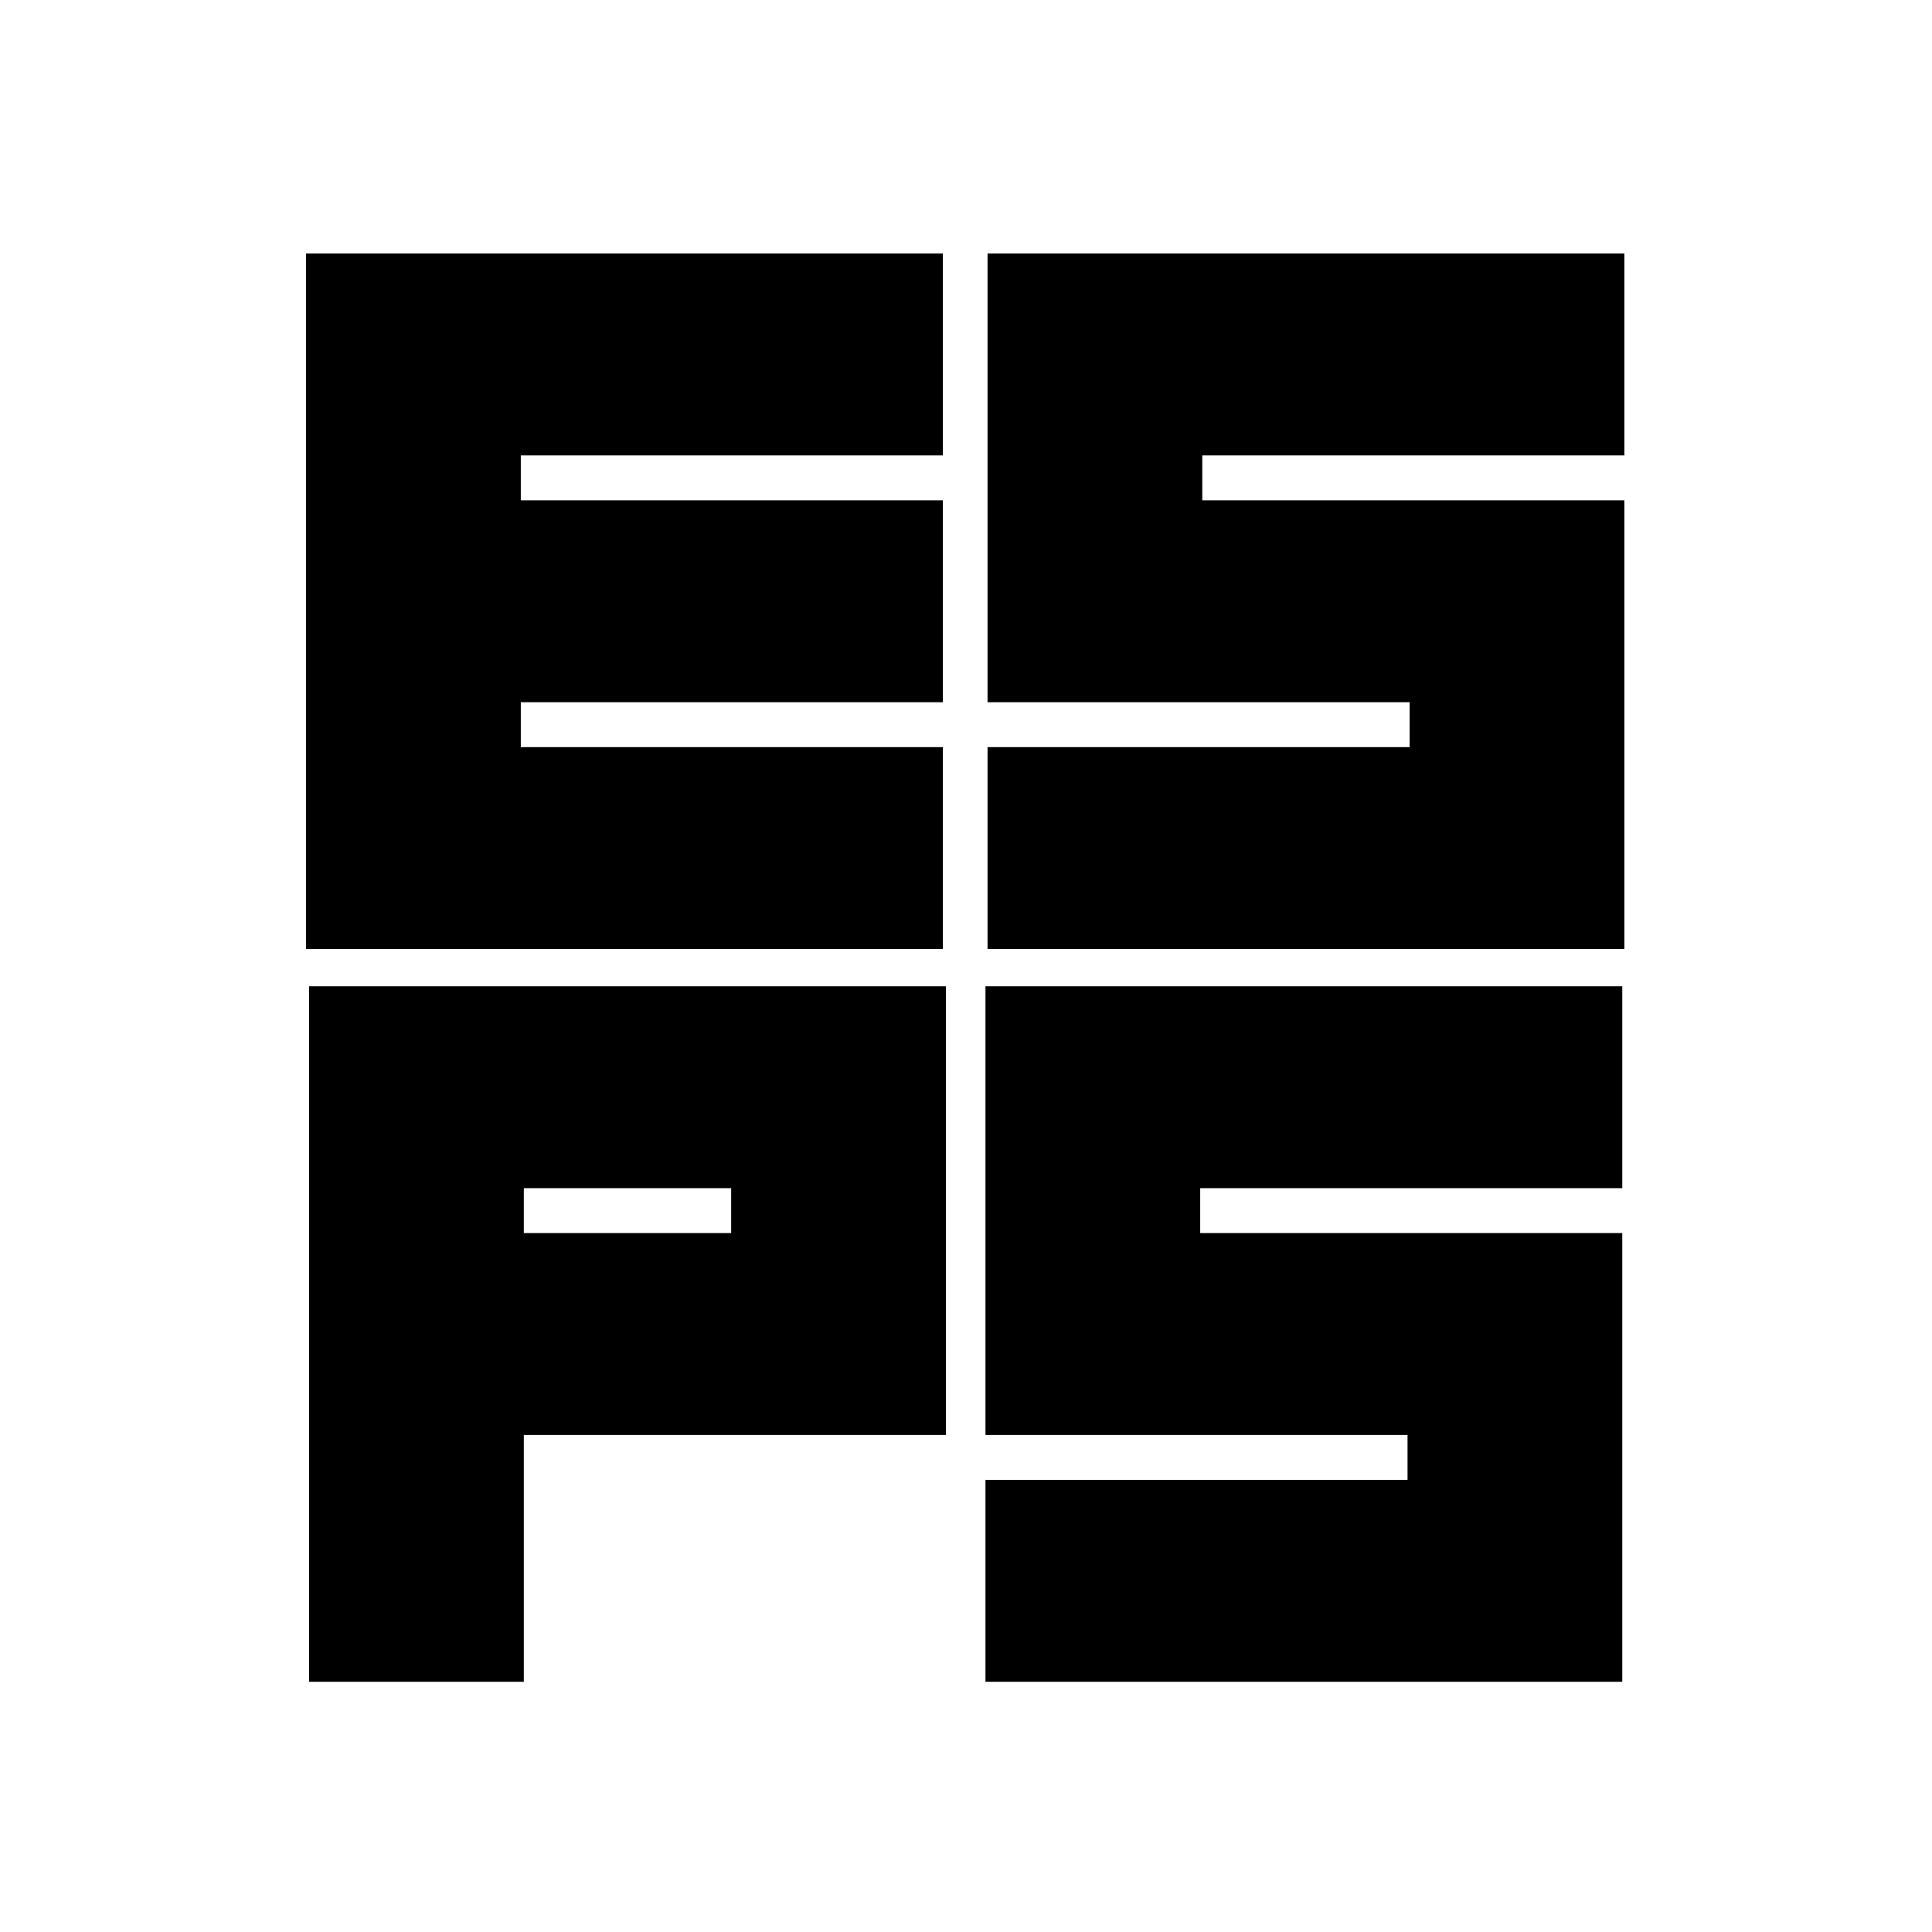 <?xml version="1.0" encoding="utf-8"?>
<!-- Generator: Adobe Illustrator 16.0.0, SVG Export Plug-In . SVG Version: 6.00 Build 0)  -->
<!DOCTYPE svg PUBLIC "-//W3C//DTD SVG 1.1//EN" "http://www.w3.org/Graphics/SVG/1.1/DTD/svg11.dtd">
<svg version="1.1" id="Layer_1" xmlns="http://www.w3.org/2000/svg" xmlns:xlink="http://www.w3.org/1999/xlink" x="0px" y="0px"
	 width="1000px" height="1000px" viewBox="0 0 1000 1000" enable-background="new 0 0 1000 1000" xml:space="preserve">
<rect x="0" fill="#FFFFFF" width="999.999" height="1000"/>
<polygon points="158.421,131.213 158.421,235.719 158.421,258.961 158.421,363.468 158.421,386.71 158.421,491.214 269.563,491.214 
	488.028,491.214 488.028,386.71 269.563,386.71 269.563,363.468 488.028,363.468 488.028,258.961 269.563,258.961 269.563,235.719 
	488.028,235.719 488.028,131.213 269.563,131.213 "/>
<path d="M271.131,742.741h218.464v-1.044V638.236v-23.242V510.488H378.454H271.131H159.988v104.506v23.242v104.505v127.748h111.144
	V742.741z M271.131,614.994h107.322v23.244H271.131V614.994z"/>
<polygon points="840.759,490.17 840.759,386.71 840.759,363.468 840.759,258.961 729.619,258.961 622.295,258.961 622.295,235.717 
	840.759,235.717 840.759,131.213 622.295,131.213 511.152,131.213 511.152,235.717 511.152,258.961 511.152,362.42 511.152,363.468 
	729.619,363.468 729.619,386.71 511.152,386.71 511.152,491.214 840.759,491.214 "/>
<polygon points="839.686,869.445 839.686,765.985 839.686,742.743 839.686,638.236 728.542,638.236 621.219,638.236 
	621.219,614.992 839.686,614.992 839.686,510.488 621.219,510.488 510.08,510.488 510.08,614.992 510.08,638.236 510.08,741.697 
	510.08,742.743 728.542,742.743 728.542,765.985 510.08,765.985 510.08,870.489 839.686,870.489 "/>
</svg>
